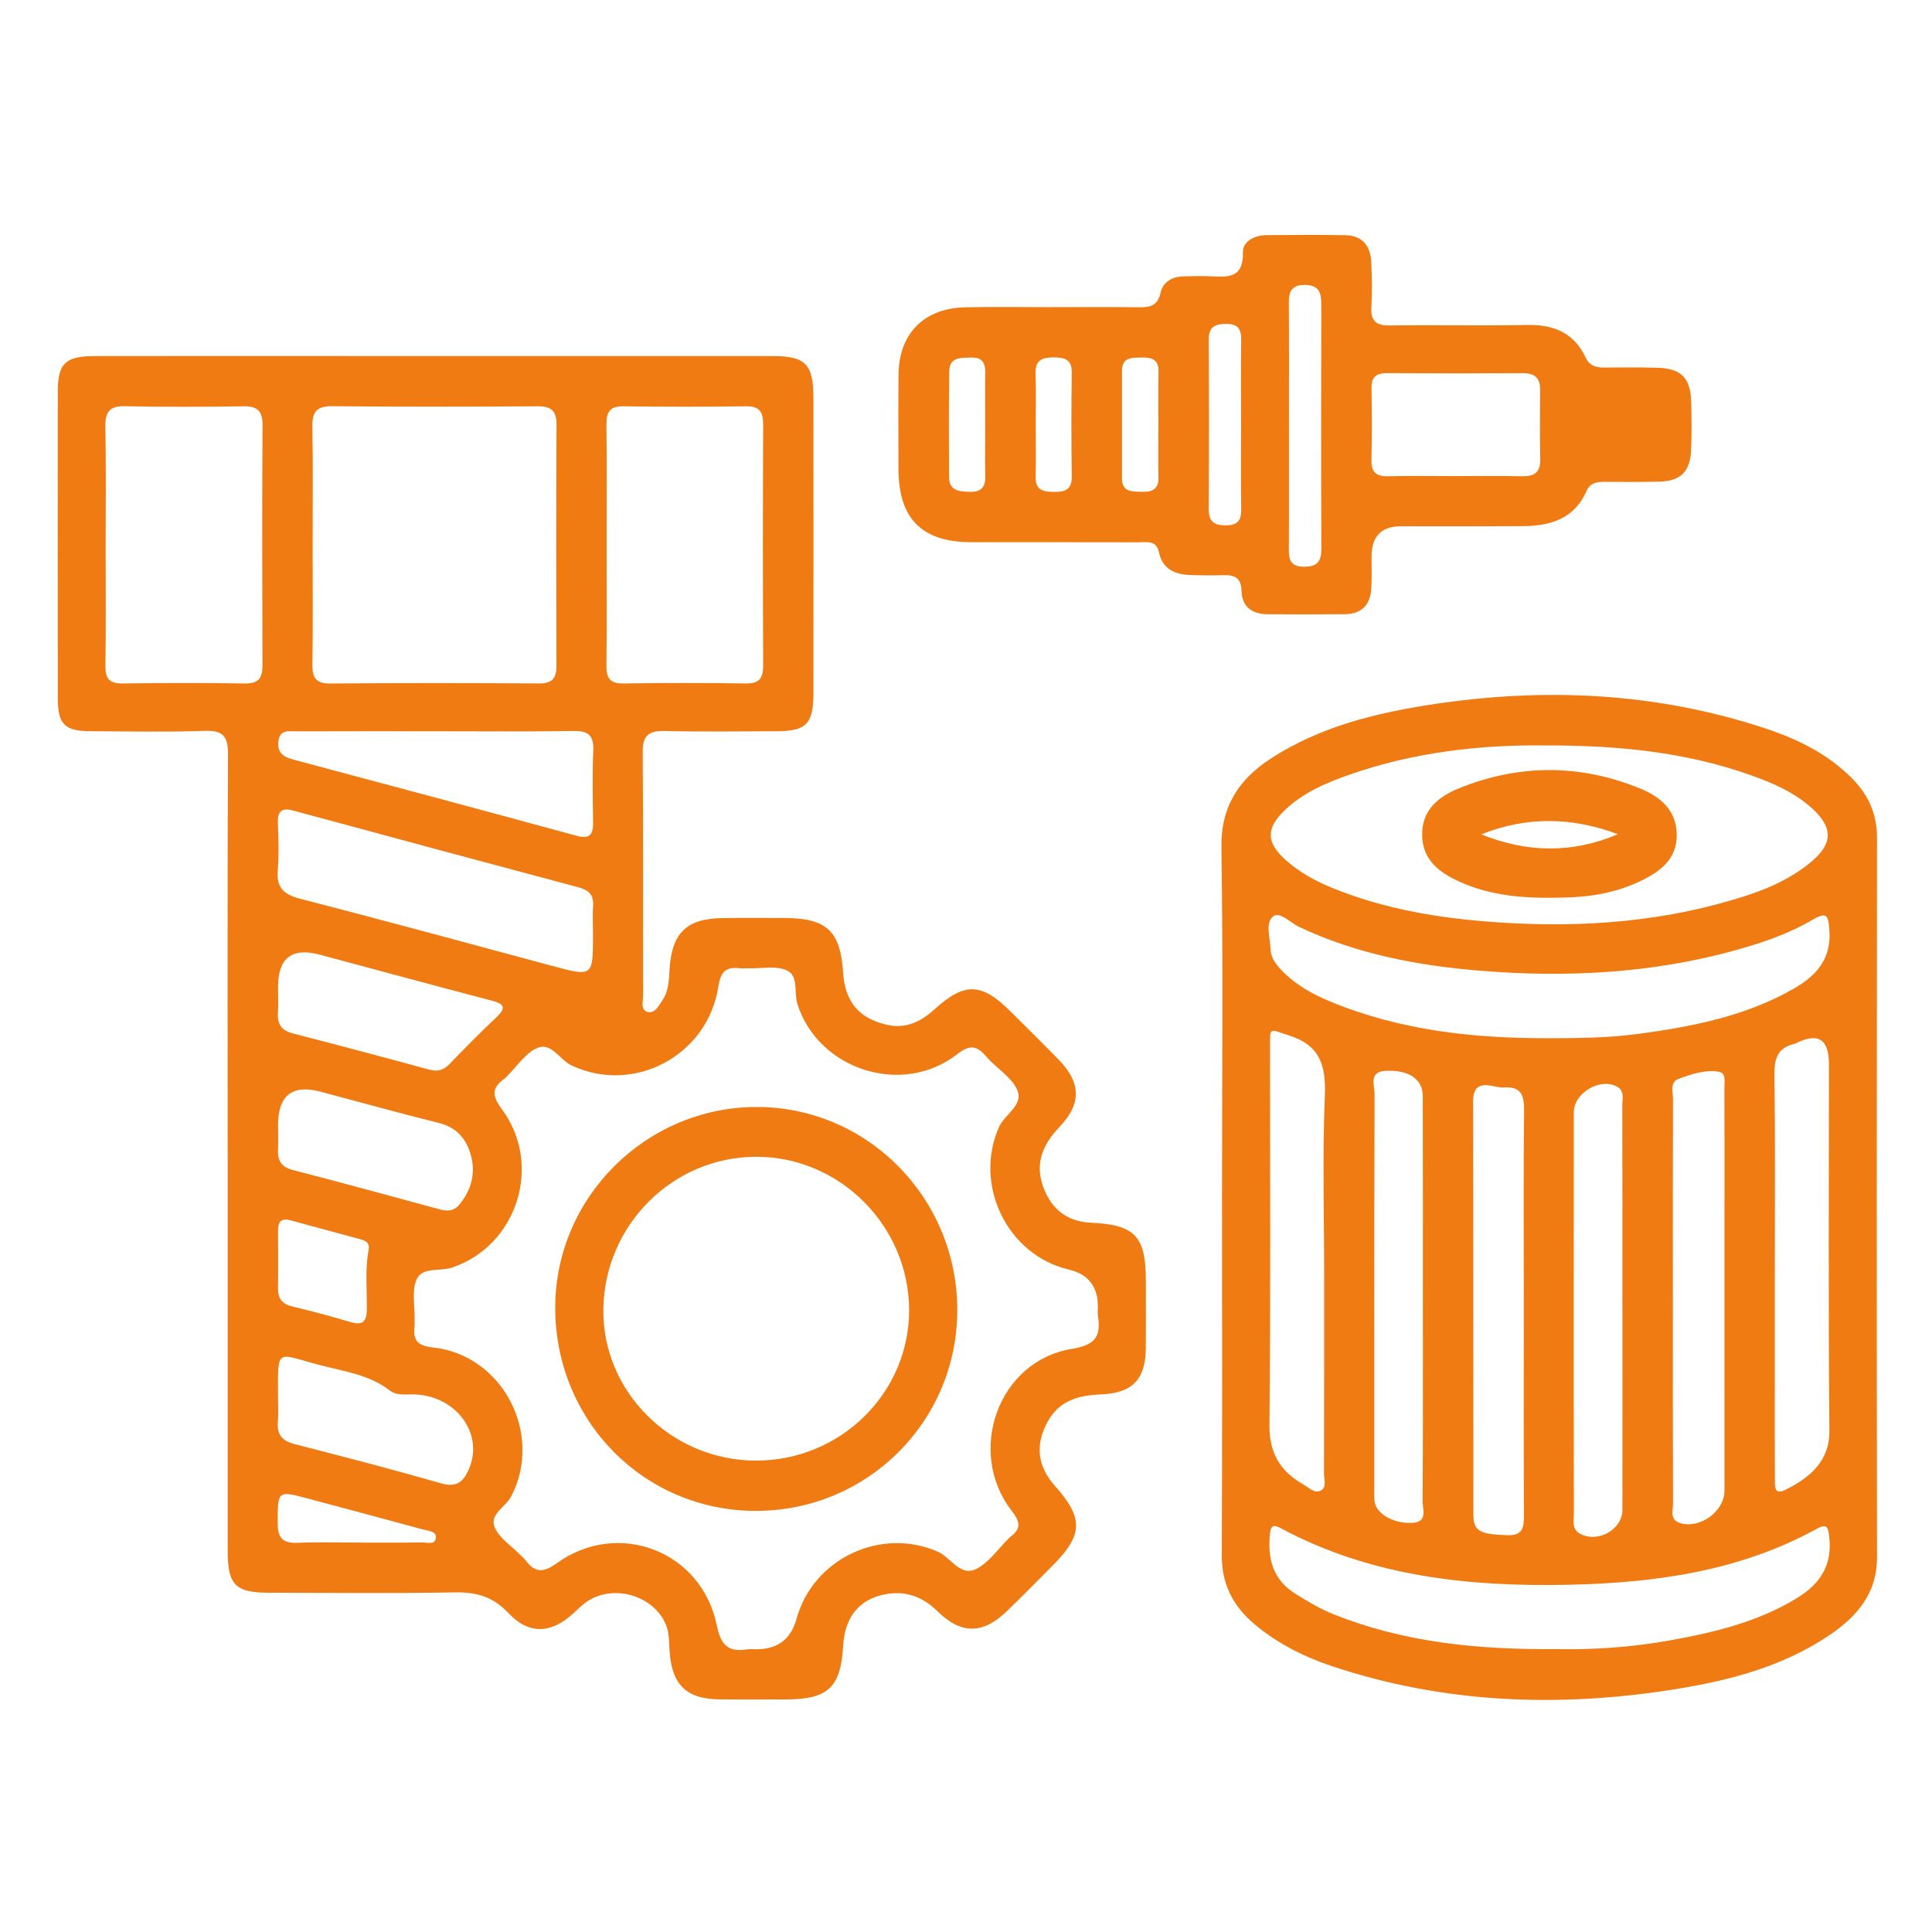 <?xml version="1.0" encoding="UTF-8"?>
<svg xmlns="http://www.w3.org/2000/svg" version="1.1" viewBox="0 0 1080 1080">
  <defs>
    <style>
      .cls-1 {
        fill: #ef7b12;
      }
    </style>
  </defs>
  <!-- Generator: Adobe Illustrator 28.7.1, SVG Export Plug-In . SVG Version: 1.2.0 Build 142)  -->
  <g>
    <g id="Layer_1">
      <g>
        <path class="cls-1" d="M127.26,645.08c0-74.43-.17-148.85.2-223.28.05-9.93-2.52-13.6-12.92-13.24-21.39.73-42.82.3-64.24.18-14.17-.08-17.97-3.95-17.98-18.34-.06-57.22-.05-114.45-.01-171.67.01-15.47,4.27-19.65,20.31-19.68,44.23-.08,88.47-.03,132.7-.03,82.15,0,164.3-.01,246.45.01,18.42,0,22.9,4.48,22.92,23.07.05,55.12.06,110.23,0,165.35-.02,17.36-3.93,21.28-20.88,21.32-20.71.05-41.43.36-62.13-.14-8.95-.22-12.48,2.39-12.41,11.85.37,45.28.13,90.57.23,135.86,0,3.28-1.61,8.22,2.48,9.32,4.22,1.13,6.33-3.59,8.42-6.69,3.5-5.18,3.5-11.23,3.89-17.22,1.32-20.42,9.56-28.29,29.91-28.55,11.58-.15,23.17-.08,34.75-.02,23.2.11,30.85,7.33,32.35,30.46,1.05,16.2,8.62,25.36,23.89,29.09,10.64,2.6,19.18-1.24,26.89-8.25,17.14-15.6,26.52-15.33,43,1.1,8.95,8.92,17.96,17.79,26.78,26.84,12.52,12.86,12.8,24.62.31,37.65-9.6,10.02-13.96,20.98-8.63,34.42,4.71,11.87,13.35,18.44,26.43,19.03,24.52,1.11,30.55,7.6,30.57,32.38.01,12.64.09,25.28-.03,37.91-.18,17.36-7.6,24.95-24.84,25.65-12.04.49-23.02,3.06-29.64,14.59-7.57,13.16-6.32,25.4,3.83,36.77,15.81,17.7,15.61,27.14-1.03,43.92-8.65,8.73-17.25,17.51-26.1,26.03-13.26,12.75-25.4,12.96-38.56.02-8.51-8.37-18.1-11.77-29.66-9.52-14.2,2.77-22.27,12.84-23.16,28.45-1.33,23.55-8.39,30.24-31.97,30.27-12.29.01-24.57.06-36.86-.02-18.56-.12-26.82-7.92-28.2-26.5-.39-5.22-.03-10.5-2.18-15.53-6.86-16-28.97-22.59-43.79-12.8-2.9,1.91-5.39,4.47-7.97,6.84-12.24,11.22-24.75,11.92-36.14-.23-8.55-9.12-17.78-11.81-29.79-11.6-34.74.61-69.51.27-104.26.19-18.62-.05-22.89-4.42-22.9-23.02-.02-74.07,0-148.15,0-222.22ZM423.03,921.94q17.56,0,22.26-17.06c9.31-33.75,47.24-51.39,78.91-37.49,7.34,3.22,12.57,14.16,21.54,9.65,7.17-3.6,12.27-11.31,18.28-17.2.25-.25.47-.53.75-.73,6.21-4.52,5.58-8.36.83-14.49-25.7-33.14-7.48-83.84,33.38-90.54,13.28-2.18,16.52-6.83,14.79-18.4-.26-1.72-.04-3.5-.04-5.26q0-16.9-16.2-20.7c-34.52-8.1-53.42-47.37-39.11-79.65,3.25-7.33,14.22-12.42,10.06-21.17-3.41-7.18-11.7-11.9-17.17-18.27-5.31-6.19-9.11-6.85-16.21-1.33-30.76,23.95-77.74,8.67-89.37-28.13-2.03-6.43.96-15.82-6.17-18.85-5.99-2.55-13.79-.88-20.79-1.05-1.75-.04-3.53.17-5.26-.03-7.68-.88-10.64,1.85-11.92,10.16-5.98,38.89-47.41,60.59-82.12,44.16-6.66-3.15-11.28-13.15-19.2-9.7-6.61,2.88-11.25,10.28-16.77,15.67-.5.49-.94,1.07-1.5,1.47-7.23,5.09-6.98,9.6-1.51,16.97,23.25,31.33,8.48,76.58-27.93,88.66-6.74,2.24-16.63-.62-19.76,6.81-2.66,6.3-.87,14.49-1.04,21.84-.03,1.4.13,2.82-.02,4.21-.85,7.61,1.49,10.8,10.14,11.72,39.27,4.19,62.06,48.56,43.85,83.36-3.1,5.91-12.36,9.94-9.13,17.34,2.62,6.02,9.32,10.26,14.22,15.28.98,1.01,2.12,1.88,2.95,3,5.21,6.96,9.9,7.13,17.38,1.72,34.36-24.82,81.04-6.96,89.55,34.67,2.31,11.28,6.48,15.07,17.06,13.42,1.71-.27,3.5-.04,5.26-.04ZM174.77,304.06c0,22.44.2,44.88-.11,67.32-.1,7.34,1.74,10.78,9.95,10.71,38.92-.33,77.84-.28,116.75-.04,7.49.05,9.73-3.04,9.7-10.04-.16-44.88-.19-89.76.03-134.64.04-7.88-3.14-10.3-10.68-10.25-38.22.23-76.44.33-114.65-.06-9.06-.09-11.31,3.45-11.14,11.79.42,21.73.14,43.47.15,65.21ZM59.06,303.99c0,22.77.21,45.55-.12,68.32-.1,7.31,2.48,9.86,9.77,9.75,22.77-.32,45.55-.33,68.31,0,7.49.11,9.71-3.03,9.69-10.03-.16-44.84-.19-89.69.03-134.53.04-7.75-2.85-10.49-10.52-10.38-22.07.32-44.15.46-66.21-.06-9.08-.21-11.26,3.44-11.1,11.78.44,21.71.15,43.44.15,65.16ZM339.1,304.55c0,22.46.17,44.93-.1,67.39-.08,6.94,1.79,10.24,9.47,10.12,22.81-.35,45.63-.34,68.44,0,7.46.11,9.73-2.83,9.7-9.95-.19-44.93-.18-89.85,0-134.78.03-6.92-1.91-10.31-9.52-10.21-22.81.3-45.63.3-68.44,0-7.46-.1-9.73,2.94-9.64,10.04.28,22.46.1,44.93.1,67.39ZM331.47,522.06c0-5.26-.25-10.55.07-15.79.37-6.02-2.4-8.71-8.05-10.22-53.2-14.18-106.37-28.52-159.51-42.92-6.66-1.81-8.9.45-8.64,7.12.35,8.76.63,17.59-.07,26.31-.77,9.56,3.26,13.46,12.34,15.8,46.86,12.1,93.57,24.78,140.3,37.38,23.63,6.37,23.59,6.5,23.57-17.69ZM243.96,408.78c-25.97,0-51.94-.05-77.91.05-4.31.02-9.67-1.32-10.43,5.63-.67,6.15,2.6,8.63,8.15,10.11,52.86,14.07,105.7,28.23,158.48,42.62,7.61,2.07,9.39-.8,9.29-7.61-.2-13.33-.44-26.69.09-40,.33-8.23-2.48-11.09-10.82-10.95-25.61.42-51.23.15-76.85.16ZM155.44,551.56c0,4.91.25,9.85-.06,14.74-.41,6.24,2.01,9.75,8.22,11.36,25.47,6.58,50.9,13.32,76.29,20.25,4.67,1.27,8.01.37,11.32-3.03,8.56-8.81,17.13-17.63,26.1-26.03,6.4-5.99,4.06-7.82-3.04-9.67-31.91-8.32-63.71-17.01-95.57-25.52q-23.25-6.21-23.25,17.9ZM155.45,629.07c0,4.56.17,9.13-.04,13.68-.29,6.11,1.92,9.64,8.28,11.29,27.48,7.12,54.87,14.6,82.27,22.03,4.04,1.1,7.66,1.02,10.55-2.39,6.82-8.02,9.44-17.34,6.82-27.47-2.41-9.31-7.86-15.95-18.05-18.48-22.11-5.49-44.06-11.6-66.08-17.46q-23.78-6.32-23.76,18.79ZM155.42,780.96c0,4.55.33,9.13-.08,13.65-.64,7.12,2.12,10.81,9.22,12.63,27.45,7.02,54.88,14.17,82.11,21.97,8.57,2.46,12.4-.94,15.41-7.86,8.34-19.17-5.97-39.98-28.85-41.79-5.2-.41-11.04,1.06-15.35-2.27-11.61-8.94-25.74-10.68-39.12-14.21-24.91-6.57-23.35-10.15-23.34,17.89ZM162.06,682.08c-5.8-1.44-6.66,1.98-6.63,6.46.05,10.51.16,21.03-.02,31.54-.1,5.85,2.32,8.91,8.11,10.28,10.9,2.58,21.72,5.53,32.47,8.7,6.6,1.95,8.97-.21,9.06-6.88.16-11.19-1.1-22.43,1.03-33.56.7-3.63-1.44-5-4.48-5.82-13.19-3.55-26.36-7.14-39.54-10.72ZM201.1,862.31c11.56,0,23.12.12,34.67-.09,2.82-.05,7.47,1.65,7.9-2.57.38-3.78-4.29-3.86-7.17-4.64-21.27-5.79-42.56-11.51-63.87-17.18-17.74-4.72-17.38-4.68-17.38,13.87,0,8.38,3.12,11.08,11.18,10.74,11.54-.49,23.11-.13,34.67-.13Z"/>
        <path class="cls-1" d="M683.12,668.38c0-64.93.6-129.88-.33-194.8-.33-22.9,9.89-38.06,27.71-49.61,27.4-17.75,58.37-25.38,90.11-30.21,62.99-9.59,125.18-6.72,186.04,13.37,18.14,5.99,35.13,14.28,48.8,28.13,8.99,9.11,13.81,19.78,13.8,32.98-.16,134.08-.21,268.16.01,402.24.03,20.48-11.43,33.35-26.75,43.68-26.18,17.65-56.12,25.36-86.78,30.23-64.68,10.26-128.64,7.85-191.22-13.02-15.72-5.24-30.46-12.69-43.26-23.45-11.89-10-18.34-22.31-18.26-38.42.31-67.04.13-134.08.13-201.12ZM862.67,416.7c-34.18-.36-72.05,3.55-108.57,16.43-12.93,4.56-25.58,9.92-35.72,19.6-10.86,10.37-10.76,18.24.61,28.28,7.41,6.55,16,11.33,25.16,15.1,30.21,12.44,61.89,17.45,94.29,19.57,47.34,3.09,93.87-.51,139.15-15.48,12.4-4.1,24.15-9.63,34.33-17.96,12.78-10.45,13.04-19.5.89-30.49-9.82-8.88-21.81-14.04-34.05-18.39-36.14-12.85-73.67-16.8-116.07-16.66ZM866.16,580.38c16.48-.05,32.94-.2,49.33-2.39,30.37-4.07,60.21-9.85,87.26-25.34,12.71-7.28,21.14-16.74,19.86-32.86-.59-7.52-1.08-10.51-9.14-5.76-13.35,7.87-27.96,12.87-42.88,17.03-47.21,13.17-95.38,15.52-143.83,11.53-34.66-2.85-68.74-9.42-100.63-24.48-4.89-2.31-10.76-8.95-14.58-5.72-4.36,3.69-1.51,11.88-1.32,18.09.16,5.16,3.37,9.1,6.89,12.64,7.54,7.62,16.72,12.71,26.5,16.75,39.27,16.23,80.53,20.67,122.54,20.49ZM870.37,921.85c18.31.44,40.69-.83,62.85-4.81,24.94-4.47,49.43-10.32,71.41-23.77,12.77-7.82,19.75-18.33,17.93-34.01-.66-5.66-1.18-7.83-7.23-4.51-43.04,23.63-90.35,30.1-138.2,31.14-55.74,1.21-110.74-4.52-161.21-31.63-3.81-2.05-5.54-1.73-6.02,3.12-1.38,13.93,1.59,25.65,14.33,33.63,6.86,4.29,13.77,8.4,21.29,11.4,38.77,15.48,79.34,19.84,124.84,19.44ZM992.12,711.15c0,21.74,0,43.47,0,65.21,0,16.83-.05,33.66.06,50.48.03,3.64-.62,9.24,5.89,5.98,13.66-6.84,24.73-15.95,24.57-33.12-.63-68.36-.26-136.72-.26-205.08q0-20.14-17.5-11.89c-.63.3-1.25.69-1.92.84-9.27,2.16-11.15,8.23-11.03,17.15.47,36.8.2,73.62.2,110.43ZM740.2,712.38c0-33.29-.95-66.62.39-99.86.69-17.07-2.69-28.3-20.45-33.86-10.64-3.33-10.18-4.9-10.19,6.58-.01,70.44.41,140.88-.32,211.31-.17,15.91,6.12,25.96,18.98,33.3,2.96,1.69,6.04,5.04,9.43,3.51,3.86-1.74,2.07-6.27,2.08-9.55.12-37.15.07-74.29.08-111.44ZM851.81,734.51c0-3.86,0-7.72,0-11.57,0-34.02-.23-68.04.16-102.06.1-8.53-1.62-13.62-11.29-12.98-2.39.16-4.86-.59-7.27-1.01-7.35-1.28-9.96,1.77-9.95,9.18.16,76.81.06,153.61.15,230.42.01,9.55,3.64,11.14,18.85,11.7,8.86.32,9.45-4.31,9.42-11.1-.16-37.53-.08-75.05-.07-112.58ZM935.14,726.9c0,37.87-.06,75.75.09,113.62.01,3.82-1.95,8.94,3.73,10.8,11.13,3.65,25.03-6.38,25.03-18.01.03-55.06.01-110.11.01-165.17,0-19.99.04-39.98-.06-59.97-.02-3.34,1.09-8.39-3.14-9.07-7.67-1.24-15.29,1.37-22.44,3.97-5,1.82-3.13,7.3-3.15,11.25-.12,37.52-.07,75.05-.07,112.57ZM906.93,731.44c0-37.89.04-75.78-.06-113.68,0-3.63,1.37-8.03-3.04-10.38-9.51-5.08-24.06,3.63-24.07,14.42-.04,32.63-.02,65.26-.02,97.89,0,42.1-.03,84.21.07,126.31,0,3.99-1.34,8.73,3.4,11.33,9.91,5.44,23.7-2.26,23.72-13.26.05-37.54.02-75.08.02-112.62ZM795.38,727.58c0-38.26.05-76.52-.04-114.78-.02-9.58-7.68-14.86-20.91-14.19-9.38.47-6.03,8.16-6.04,12.91-.22,73.71-.15,147.43-.15,221.14,0,2.11-.08,4.22.11,6.31.66,7.07,10.41,12.92,21.22,12.31,8.72-.49,5.64-7.64,5.67-12.08.26-37.21.15-74.42.14-111.62Z"/>
        <path class="cls-1" d="M588.08,171.69c16.14,0,32.29-.14,48.43.07,6.19.08,10.64-.68,12.27-8.12,1.3-5.95,6.38-9.01,12.7-9.14,4.91-.1,9.83-.27,14.74-.07,9.66.39,18.9,1.63,18.58-13.28-.13-6.34,6.51-9.64,13.14-9.7,14.74-.14,29.48-.25,44.21.03,9.37.18,13.95,5.95,14.38,14.86.4,8.4.54,16.86.08,25.25-.43,7.79,2.53,10.46,10.33,10.35,25.61-.36,51.24.23,76.85-.27,14.8-.29,26.16,4.43,32.6,18.2,2.2,4.7,5.76,5.59,10.23,5.59,10.18-.02,20.36-.23,30.53.15,12.53.47,17.79,5.78,18.2,18.32.31,9.46.39,18.96-.09,28.42-.57,11.35-6.02,16.55-17.3,16.88-10.17.3-20.35.13-30.53.11-4.37,0-8.43.29-10.53,5.09-6.76,15.49-20.05,19.58-35.32,19.68-22.81.16-45.62.05-68.43.07q-16.43.01-16.44,16.93c0,5.97.19,11.94-.15,17.89-.52,9.13-5.45,14.26-14.75,14.35-14.39.15-28.77.1-43.16.02-8.61-.05-14.4-4.05-14.63-13.02-.19-7.16-3.65-9.02-9.93-8.82-6.31.2-12.64.12-18.95-.1-8.46-.29-15.29-3.43-17.2-12.47-1.53-7.25-6.92-5.79-11.55-5.81-31.23-.1-62.46-.01-93.69-.07-27.4-.05-40.4-13.21-40.45-40.88-.03-17.55-.11-35.09.03-52.64.18-23.04,14.16-37.29,37.41-37.78,16.14-.34,32.28-.07,48.43-.07v-.04ZM812.75,266.14c12.62,0,25.24-.22,37.85.09,6.87.16,10.56-1.9,10.41-9.45-.27-12.96-.16-25.93-.07-38.9.05-6.7-3.14-9.31-9.71-9.27-25.23.15-50.46.15-75.69-.02-6.14-.04-8.99,2.06-8.87,8.52.25,13.31.29,26.64-.02,39.95-.16,6.86,2.59,9.34,9.33,9.17,12.26-.32,24.53-.09,36.79-.09ZM720.53,238.38c0,22.79.09,45.59-.06,68.38-.04,6.02.79,10,8.4,10.04,7.44.04,9.8-2.86,9.77-9.96-.17-45.58-.13-91.17-.03-136.75.01-6.48-1.25-10.74-9.14-10.8-8.01-.06-9.06,4.22-9.01,10.72.19,22.79.07,45.58.07,68.38ZM693.75,237.46c0-15.79-.14-31.59.07-47.37.08-6.01-1.63-9.07-8.31-9.03-6.38.03-9.85,1.61-9.81,8.79.18,31.58.17,63.17,0,94.75-.04,6.95,2.96,9.1,9.57,9.07,6.43-.03,8.66-2.59,8.56-8.82-.24-15.79-.08-31.58-.08-47.37ZM647.56,237.36c0-9.82-.19-19.65.06-29.46.18-6.86-3.63-8.23-9.36-8.04-5.37.18-11.06-.47-11.06,7.5,0,19.99,0,39.99,0,59.98,0,7.88,5.62,7.44,11.04,7.59,5.74.16,9.52-1.3,9.36-8.11-.23-9.82-.06-19.64-.06-29.46ZM578.99,237.28c0,9.8.16,19.6-.05,29.4-.17,7.56,4.45,8.23,10.32,8.3,6.17.07,9.98-1.3,9.87-8.66-.28-19.25-.29-38.5,0-57.75.11-7.27-3.43-8.76-9.72-8.78-6.58-.03-10.84,1.24-10.54,9.15.37,9.44.09,18.9.11,28.35ZM550.72,237.7c0-9.81-.12-19.62.05-29.43.09-5.58-1.88-8.59-7.9-8.39-5.71.19-12.13-.45-12.25,7.73-.27,19.61-.17,39.23-.11,58.85.02,7.98,5.63,8.33,11.67,8.48,6.38.16,8.76-2.69,8.61-8.87-.24-9.45-.06-18.92-.06-28.37Z"/>
        <path class="cls-1" d="M535.12,732.54c-.12,62.2-50.41,112.17-112.79,112.06-62.52-.11-112.15-50.62-111.95-113.93.19-61.34,50.67-111.64,112.25-111.86,62.1-.22,112.61,50.85,112.49,113.73ZM422.62,816.48c47.35.04,85.9-38.03,85.58-84.53-.32-46.81-38.77-85.26-85.34-85.3-46.62-.05-84.89,37.98-85.58,85.06-.68,46.27,38.03,84.73,85.34,84.78Z"/>
        <path class="cls-1" d="M873.72,501.74c-19.7.58-39.23-.49-57.55-8.74-11.24-5.07-20.97-11.97-21.18-26.08-.21-14.18,9.16-21.64,20.66-26.29,33.65-13.6,67.63-13.56,101.23.16,11.08,4.53,20.17,11.96,20.43,25.48.28,14.2-9.59,21.18-20.67,26.44-13.48,6.39-27.99,8.83-42.92,9.04ZM828.03,466.41c25.62,10.35,51.06,10.74,76.35-.1-25.48-9.57-50.95-10.04-76.35.1Z"/>
      </g>
    </g>
  </g>
</svg>